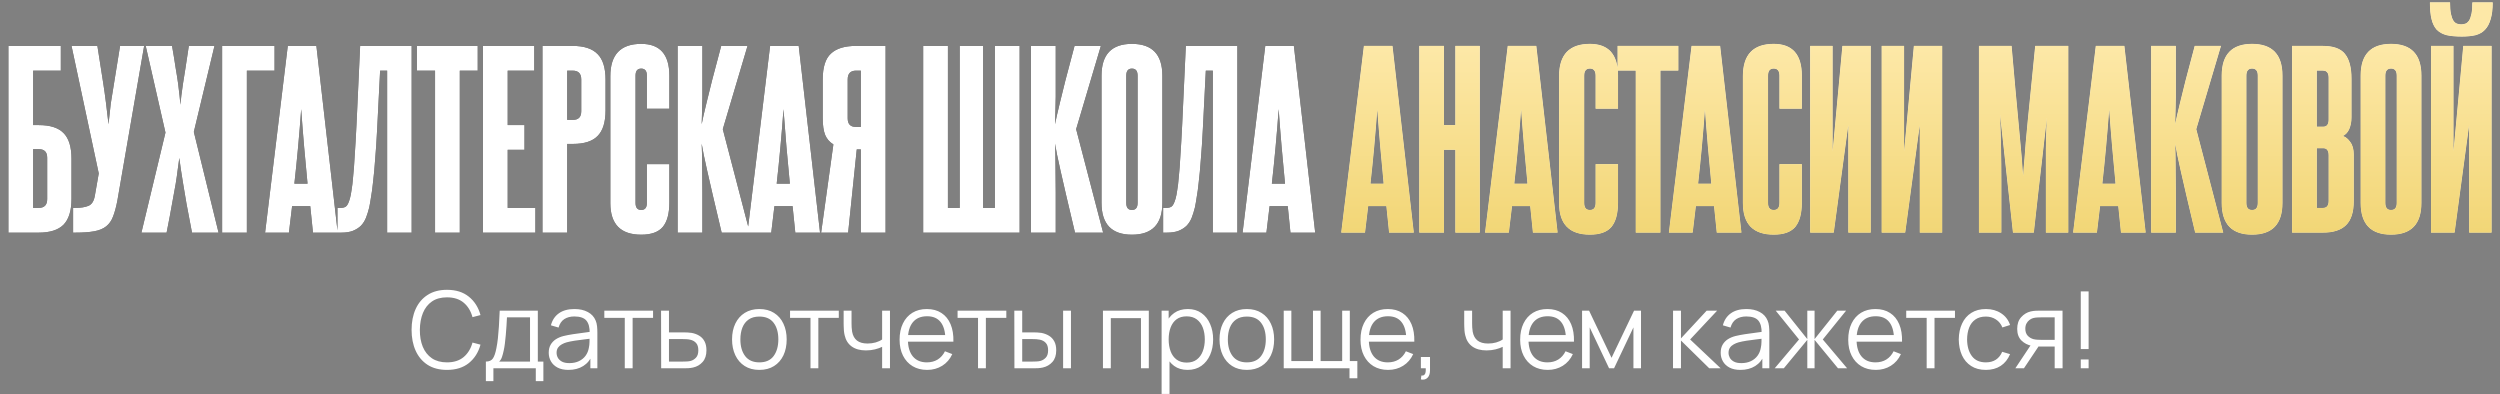 <?xml version="1.0" encoding="UTF-8"?> <svg xmlns="http://www.w3.org/2000/svg" width="634" height="100" viewBox="0 0 634 100" fill="none"><rect x="0" y="0" width="634" height="100" fill="#808080" stroke="none"/><path d="M113.352 93.806C111.412 93.806 109.773 93.377 108.437 92.52C107.102 91.653 106.091 90.457 105.405 88.932C104.719 87.406 104.376 85.646 104.376 83.651C104.376 81.657 104.719 79.897 105.405 78.371C106.091 76.846 107.102 75.654 108.437 74.797C109.773 73.93 111.412 73.497 113.352 73.497C115.618 73.497 117.468 74.079 118.904 75.243C120.339 76.399 121.323 77.951 121.855 79.901L119.824 80.429C119.409 78.886 118.664 77.662 117.59 76.76C116.516 75.857 115.103 75.406 113.352 75.406C111.827 75.406 110.559 75.753 109.548 76.448C108.537 77.144 107.774 78.114 107.26 79.359C106.754 80.596 106.492 82.027 106.474 83.651C106.465 85.276 106.713 86.707 107.219 87.944C107.733 89.18 108.501 90.15 109.521 90.855C110.55 91.55 111.827 91.897 113.352 91.897C115.103 91.897 116.516 91.446 117.59 90.543C118.664 89.632 119.409 88.408 119.824 86.874L121.855 87.402C121.323 89.352 120.339 90.909 118.904 92.073C117.468 93.228 115.618 93.806 113.352 93.806ZM123.218 96.65V91.694C124.048 91.694 124.644 91.428 125.005 90.895C125.366 90.354 125.66 89.492 125.885 88.309C126.039 87.542 126.165 86.716 126.264 85.831C126.364 84.947 126.449 83.936 126.522 82.799C126.594 81.652 126.661 80.312 126.725 78.777H136.392V91.694H137.8V96.65H135.877V93.4H125.127V96.65H123.218ZM126.589 91.694H134.415V80.483H128.566C128.539 81.169 128.498 81.896 128.444 82.663C128.399 83.43 128.34 84.198 128.268 84.965C128.205 85.732 128.128 86.454 128.038 87.131C127.957 87.799 127.857 88.386 127.74 88.891C127.605 89.541 127.456 90.096 127.293 90.557C127.14 91.017 126.905 91.396 126.589 91.694ZM144.154 93.806C143.052 93.806 142.127 93.608 141.378 93.21C140.638 92.813 140.083 92.285 139.713 91.626C139.343 90.967 139.158 90.25 139.158 89.474C139.158 88.679 139.316 88.002 139.631 87.443C139.956 86.874 140.394 86.409 140.945 86.048C141.504 85.687 142.15 85.412 142.881 85.222C143.621 85.042 144.438 84.884 145.332 84.748C146.234 84.604 147.114 84.482 147.972 84.383C148.838 84.274 149.597 84.171 150.247 84.071L149.542 84.504C149.57 83.06 149.29 81.991 148.703 81.296C148.116 80.601 147.096 80.253 145.643 80.253C144.641 80.253 143.793 80.479 143.098 80.93C142.412 81.381 141.929 82.094 141.649 83.069L139.713 82.501C140.047 81.192 140.719 80.176 141.73 79.454C142.741 78.732 144.054 78.371 145.67 78.371C147.006 78.371 148.139 78.624 149.069 79.129C150.007 79.626 150.671 80.348 151.059 81.296C151.239 81.72 151.357 82.194 151.411 82.717C151.465 83.241 151.492 83.773 151.492 84.315V93.4H149.718V89.731L150.233 89.947C149.737 91.202 148.965 92.159 147.918 92.818C146.871 93.477 145.616 93.806 144.154 93.806ZM144.384 92.087C145.314 92.087 146.126 91.92 146.821 91.586C147.516 91.252 148.076 90.796 148.5 90.218C148.924 89.632 149.199 88.973 149.326 88.241C149.434 87.772 149.493 87.258 149.502 86.698C149.511 86.129 149.515 85.705 149.515 85.425L150.274 85.818C149.597 85.908 148.861 85.998 148.067 86.089C147.281 86.179 146.505 86.283 145.738 86.4C144.98 86.517 144.294 86.657 143.68 86.82C143.265 86.937 142.863 87.104 142.475 87.321C142.087 87.528 141.766 87.808 141.513 88.16C141.27 88.512 141.148 88.95 141.148 89.474C141.148 89.898 141.252 90.308 141.459 90.706C141.676 91.103 142.019 91.432 142.488 91.694C142.967 91.956 143.599 92.087 144.384 92.087ZM158.442 93.4V80.619H153.257V78.777H165.618V80.619H160.433V93.4H158.442ZM167.672 93.4L167.645 78.777H169.649V84.288H173.074C173.499 84.288 173.914 84.297 174.32 84.315C174.735 84.333 175.101 84.369 175.417 84.423C176.139 84.559 176.78 84.798 177.339 85.141C177.908 85.484 178.35 85.958 178.666 86.562C178.991 87.167 179.154 87.925 179.154 88.837C179.154 90.092 178.829 91.08 178.179 91.802C177.538 92.525 176.726 92.994 175.742 93.21C175.372 93.292 174.97 93.346 174.537 93.373C174.103 93.391 173.675 93.4 173.25 93.4H167.672ZM169.649 91.694H173.169C173.476 91.694 173.819 91.685 174.198 91.667C174.577 91.649 174.911 91.599 175.2 91.518C175.678 91.383 176.112 91.112 176.5 90.706C176.897 90.29 177.096 89.668 177.096 88.837C177.096 88.016 176.906 87.397 176.527 86.982C176.148 86.558 175.642 86.278 175.01 86.143C174.731 86.08 174.428 86.039 174.103 86.021C173.778 86.003 173.467 85.994 173.169 85.994H169.649V91.694ZM192.568 93.806C191.115 93.806 189.874 93.477 188.845 92.818C187.816 92.159 187.026 91.247 186.475 90.083C185.925 88.918 185.649 87.582 185.649 86.075C185.649 84.541 185.929 83.196 186.489 82.04C187.048 80.885 187.843 79.987 188.872 79.346C189.91 78.696 191.142 78.371 192.568 78.371C194.03 78.371 195.276 78.701 196.305 79.359C197.343 80.009 198.133 80.916 198.674 82.081C199.225 83.236 199.5 84.568 199.5 86.075C199.5 87.61 199.225 88.959 198.674 90.123C198.124 91.279 197.329 92.181 196.291 92.831C195.253 93.481 194.012 93.806 192.568 93.806ZM192.568 91.897C194.193 91.897 195.402 91.36 196.197 90.286C196.991 89.203 197.388 87.799 197.388 86.075C197.388 84.306 196.986 82.898 196.183 81.851C195.389 80.804 194.184 80.28 192.568 80.28C191.476 80.28 190.573 80.528 189.86 81.025C189.156 81.512 188.628 82.194 188.276 83.069C187.933 83.936 187.761 84.938 187.761 86.075C187.761 87.835 188.168 89.248 188.98 90.313C189.792 91.369 190.988 91.897 192.568 91.897ZM205.542 93.4V80.619H200.357V78.777H212.718V80.619H207.533V93.4H205.542ZM223.708 93.4V87.957C223.221 88.201 222.62 88.413 221.907 88.594C221.194 88.774 220.427 88.864 219.606 88.864C218.125 88.864 216.925 88.535 216.004 87.876C215.083 87.217 214.483 86.265 214.203 85.019C214.113 84.649 214.05 84.256 214.014 83.841C213.987 83.426 213.969 83.051 213.96 82.717C213.951 82.383 213.946 82.144 213.946 82V78.777H215.95V82C215.95 82.297 215.959 82.636 215.977 83.015C215.995 83.394 216.036 83.764 216.099 84.125C216.279 85.109 216.686 85.854 217.317 86.359C217.958 86.865 218.856 87.118 220.012 87.118C220.734 87.118 221.415 87.027 222.056 86.847C222.706 86.657 223.257 86.405 223.708 86.089V78.777H225.698V93.4H223.708ZM235.134 93.806C233.708 93.806 232.471 93.49 231.424 92.858C230.386 92.227 229.578 91.338 229.001 90.191C228.423 89.045 228.134 87.7 228.134 86.156C228.134 84.559 228.418 83.178 228.987 82.013C229.556 80.849 230.355 79.951 231.384 79.319C232.422 78.687 233.645 78.371 235.053 78.371C236.497 78.371 237.729 78.705 238.749 79.373C239.769 80.032 240.541 80.98 241.064 82.216C241.588 83.453 241.827 84.929 241.782 86.644H239.751V85.94C239.715 84.044 239.304 82.614 238.519 81.648C237.743 80.682 236.605 80.199 235.107 80.199C233.536 80.199 232.331 80.709 231.492 81.729C230.661 82.749 230.246 84.202 230.246 86.089C230.246 87.93 230.661 89.361 231.492 90.381C232.331 91.392 233.518 91.897 235.053 91.897C236.1 91.897 237.012 91.658 237.788 91.18C238.573 90.692 239.191 89.993 239.643 89.081L241.498 89.799C240.92 91.071 240.067 92.06 238.939 92.764C237.819 93.459 236.551 93.806 235.134 93.806ZM229.542 86.644V84.978H240.712V86.644H229.542ZM248.027 93.4V80.619H242.841V78.777H255.203V80.619H250.017V93.4H248.027ZM257.257 93.4L257.23 78.777H259.233V84.288H261.779C262.203 84.288 262.618 84.297 263.025 84.315C263.431 84.333 263.796 84.369 264.121 84.423C264.843 84.568 265.484 84.811 266.044 85.154C266.604 85.497 267.046 85.971 267.371 86.576C267.696 87.172 267.858 87.925 267.858 88.837C267.858 90.092 267.533 91.08 266.883 91.802C266.233 92.525 265.417 92.994 264.433 93.21C264.063 93.292 263.661 93.346 263.228 93.373C262.794 93.391 262.37 93.4 261.955 93.4H257.257ZM259.233 91.694H261.874C262.172 91.694 262.51 91.685 262.889 91.667C263.268 91.649 263.602 91.599 263.891 91.518C264.379 91.383 264.816 91.112 265.204 90.706C265.602 90.29 265.8 89.668 265.8 88.837C265.8 88.016 265.611 87.397 265.232 86.982C264.852 86.558 264.347 86.278 263.715 86.143C263.426 86.08 263.119 86.039 262.794 86.021C262.478 86.003 262.172 85.994 261.874 85.994H259.233V91.694ZM269.605 93.4V78.777H271.595V93.4H269.605ZM279.709 93.4V78.777H291.339V93.4H289.349V80.686H281.699V93.4H279.709ZM301.164 93.806C299.819 93.806 298.682 93.468 297.752 92.791C296.823 92.105 296.119 91.18 295.64 90.015C295.162 88.842 294.923 87.528 294.923 86.075C294.923 84.595 295.162 83.277 295.64 82.121C296.128 80.957 296.841 80.041 297.78 79.373C298.718 78.705 299.874 78.371 301.246 78.371C302.582 78.371 303.728 78.71 304.685 79.386C305.642 80.064 306.373 80.984 306.878 82.149C307.393 83.313 307.65 84.622 307.65 86.075C307.65 87.537 307.393 88.851 306.878 90.015C306.364 91.18 305.623 92.105 304.658 92.791C303.692 93.468 302.527 93.806 301.164 93.806ZM294.584 99.899V78.777H296.371V89.785H296.588V99.899H294.584ZM300.961 91.951C301.981 91.951 302.83 91.694 303.507 91.18C304.184 90.665 304.689 89.966 305.023 89.081C305.366 88.187 305.538 87.185 305.538 86.075C305.538 84.974 305.371 83.981 305.037 83.096C304.703 82.212 304.193 81.512 303.507 80.998C302.83 80.483 301.968 80.226 300.921 80.226C299.901 80.226 299.052 80.474 298.375 80.971C297.707 81.467 297.206 82.158 296.872 83.042C296.538 83.918 296.371 84.929 296.371 86.075C296.371 87.203 296.538 88.214 296.872 89.108C297.206 89.993 297.712 90.688 298.389 91.193C299.066 91.698 299.923 91.951 300.961 91.951ZM316.188 93.806C314.735 93.806 313.494 93.477 312.464 92.818C311.435 92.159 310.646 91.247 310.095 90.083C309.544 88.918 309.269 87.582 309.269 86.075C309.269 84.541 309.549 83.196 310.109 82.04C310.668 80.885 311.463 79.987 312.492 79.346C313.53 78.696 314.762 78.371 316.188 78.371C317.65 78.371 318.896 78.701 319.925 79.359C320.963 80.009 321.753 80.916 322.294 82.081C322.845 83.236 323.12 84.568 323.12 86.075C323.12 87.61 322.845 88.959 322.294 90.123C321.744 91.279 320.949 92.181 319.911 92.831C318.873 93.481 317.632 93.806 316.188 93.806ZM316.188 91.897C317.813 91.897 319.022 91.36 319.817 90.286C320.611 89.203 321.008 87.799 321.008 86.075C321.008 84.306 320.606 82.898 319.803 81.851C319.009 80.804 317.804 80.28 316.188 80.28C315.096 80.28 314.193 80.528 313.48 81.025C312.776 81.512 312.248 82.194 311.896 83.069C311.553 83.936 311.381 84.938 311.381 86.075C311.381 87.835 311.788 89.248 312.6 90.313C313.412 91.369 314.608 91.897 316.188 91.897ZM342.233 95.932V93.4H325.552V78.777H327.488V91.559H332.972V78.777H334.908V91.559H340.378V78.777H342.314V91.559H344.223V95.932H342.233ZM352.023 93.806C350.597 93.806 349.36 93.49 348.313 92.858C347.275 92.227 346.467 91.338 345.89 90.191C345.312 89.045 345.023 87.7 345.023 86.156C345.023 84.559 345.308 83.178 345.876 82.013C346.445 80.849 347.244 79.951 348.273 79.319C349.311 78.687 350.534 78.371 351.942 78.371C353.386 78.371 354.618 78.705 355.638 79.373C356.658 80.032 357.43 80.98 357.954 82.216C358.477 83.453 358.716 84.929 358.671 86.644H356.64V85.94C356.604 84.044 356.193 82.614 355.408 81.648C354.632 80.682 353.495 80.199 351.996 80.199C350.426 80.199 349.221 80.709 348.381 81.729C347.551 82.749 347.135 84.202 347.135 86.089C347.135 87.93 347.551 89.361 348.381 90.381C349.221 91.392 350.408 91.897 351.942 91.897C352.989 91.897 353.901 91.658 354.677 91.18C355.462 90.692 356.081 89.993 356.532 89.081L358.387 89.799C357.809 91.071 356.956 92.06 355.828 92.764C354.709 93.459 353.44 93.806 352.023 93.806ZM346.431 86.644V84.978H357.602V86.644H346.431ZM360.335 96.23L360.457 95.241C360.818 95.269 361.079 95.196 361.242 95.025C361.404 94.853 361.504 94.623 361.54 94.334C361.576 94.045 361.585 93.734 361.567 93.4H360.335V90.543H362.65V93.942C362.65 94.772 362.438 95.395 362.014 95.81C361.598 96.225 361.039 96.365 360.335 96.23ZM381.086 93.4V87.957C380.599 88.201 379.998 88.413 379.285 88.594C378.572 88.774 377.805 88.864 376.984 88.864C375.503 88.864 374.303 88.535 373.382 87.876C372.461 87.217 371.861 86.265 371.581 85.019C371.491 84.649 371.428 84.256 371.392 83.841C371.365 83.426 371.347 83.051 371.337 82.717C371.328 82.383 371.324 82.144 371.324 82V78.777H373.328V82C373.328 82.297 373.337 82.636 373.355 83.015C373.373 83.394 373.414 83.764 373.477 84.125C373.657 85.109 374.063 85.854 374.695 86.359C375.336 86.865 376.234 87.118 377.39 87.118C378.112 87.118 378.793 87.027 379.434 86.847C380.084 86.657 380.635 86.405 381.086 86.089V78.777H383.076V93.4H381.086ZM392.512 93.806C391.086 93.806 389.849 93.49 388.802 92.858C387.764 92.227 386.956 91.338 386.379 90.191C385.801 89.045 385.512 87.7 385.512 86.156C385.512 84.559 385.796 83.178 386.365 82.013C386.934 80.849 387.733 79.951 388.762 79.319C389.8 78.687 391.023 78.371 392.431 78.371C393.875 78.371 395.107 78.705 396.127 79.373C397.147 80.032 397.919 80.98 398.442 82.216C398.966 83.453 399.205 84.929 399.16 86.644H397.129V85.94C397.093 84.044 396.682 82.614 395.897 81.648C395.121 80.682 393.983 80.199 392.485 80.199C390.914 80.199 389.709 80.709 388.87 81.729C388.039 82.749 387.624 84.202 387.624 86.089C387.624 87.93 388.039 89.361 388.87 90.381C389.709 91.392 390.896 91.897 392.431 91.897C393.478 91.897 394.389 91.658 395.166 91.18C395.951 90.692 396.569 89.993 397.021 89.081L398.876 89.799C398.298 91.071 397.445 92.06 396.317 92.764C395.197 93.459 393.929 93.806 392.512 93.806ZM386.92 86.644V84.978H398.09V86.644H386.92ZM401.213 93.4V78.777H402.987L408.687 90.746L414.4 78.777H416.161V93.4H414.238V83.029L409.323 93.4H408.064L403.149 83.029V93.4H401.213ZM424.274 93.4L424.287 78.777H426.291V85.818L432.817 78.777H435.471L428.62 86.089L436.364 93.4H433.467L426.291 86.359V93.4H424.274ZM441.363 93.806C440.262 93.806 439.337 93.608 438.588 93.21C437.847 92.813 437.292 92.285 436.922 91.626C436.552 90.967 436.367 90.25 436.367 89.474C436.367 88.679 436.525 88.002 436.841 87.443C437.166 86.874 437.604 86.409 438.154 86.048C438.714 85.687 439.359 85.412 440.09 85.222C440.831 85.042 441.647 84.884 442.541 84.748C443.444 84.604 444.324 84.482 445.181 84.383C446.048 84.274 446.806 84.171 447.456 84.071L446.752 84.504C446.779 83.06 446.499 81.991 445.912 81.296C445.326 80.601 444.306 80.253 442.852 80.253C441.851 80.253 441.002 80.479 440.307 80.93C439.621 81.381 439.138 82.094 438.858 83.069L436.922 82.501C437.256 81.192 437.929 80.176 438.94 79.454C439.95 78.732 441.264 78.371 442.88 78.371C444.215 78.371 445.348 78.624 446.278 79.129C447.217 79.626 447.88 80.348 448.268 81.296C448.449 81.72 448.566 82.194 448.62 82.717C448.675 83.241 448.702 83.773 448.702 84.315V93.4H446.928V89.731L447.442 89.947C446.946 91.202 446.174 92.159 445.127 92.818C444.08 93.477 442.825 93.806 441.363 93.806ZM441.593 92.087C442.523 92.087 443.335 91.92 444.03 91.586C444.725 91.252 445.285 90.796 445.709 90.218C446.134 89.632 446.409 88.973 446.535 88.241C446.644 87.772 446.702 87.258 446.711 86.698C446.72 86.129 446.725 85.705 446.725 85.425L447.483 85.818C446.806 85.908 446.07 85.998 445.276 86.089C444.491 86.179 443.715 86.283 442.947 86.4C442.189 86.517 441.503 86.657 440.889 86.82C440.474 86.937 440.072 87.104 439.684 87.321C439.296 87.528 438.976 87.808 438.723 88.16C438.479 88.512 438.357 88.95 438.357 89.474C438.357 89.898 438.461 90.308 438.669 90.706C438.885 91.103 439.228 91.432 439.698 91.694C440.176 91.956 440.808 92.087 441.593 92.087ZM450.06 93.4L456.234 86.089L450.317 78.777H452.565L458.333 85.994V78.777H460.174V85.994L465.942 78.777H468.176L462.259 86.089L468.433 93.4H466.118L460.174 86.183V93.4H458.333V86.183L452.375 93.4H450.06ZM475.71 93.806C474.284 93.806 473.047 93.49 472 92.858C470.962 92.227 470.154 91.338 469.576 90.191C468.999 89.045 468.71 87.7 468.71 86.156C468.71 84.559 468.994 83.178 469.563 82.013C470.131 80.849 470.93 79.951 471.959 79.319C472.997 78.687 474.22 78.371 475.629 78.371C477.073 78.371 478.305 78.705 479.325 79.373C480.345 80.032 481.117 80.98 481.64 82.216C482.164 83.453 482.403 84.929 482.358 86.644H480.327V85.94C480.291 84.044 479.88 82.614 479.095 81.648C478.318 80.682 477.181 80.199 475.683 80.199C474.112 80.199 472.907 80.709 472.068 81.729C471.237 82.749 470.822 84.202 470.822 86.089C470.822 87.93 471.237 89.361 472.068 90.381C472.907 91.392 474.094 91.897 475.629 91.897C476.676 91.897 477.587 91.658 478.364 91.18C479.149 90.692 479.767 89.993 480.218 89.081L482.073 89.799C481.496 91.071 480.643 92.06 479.514 92.764C478.395 93.459 477.127 93.806 475.71 93.806ZM470.118 86.644V84.978H481.288V86.644H470.118ZM488.603 93.4V80.619H483.417V78.777H495.779V80.619H490.593V93.4H488.603ZM503.62 93.806C502.149 93.806 500.903 93.477 499.883 92.818C498.863 92.159 498.087 91.252 497.554 90.096C497.031 88.932 496.76 87.596 496.742 86.089C496.76 84.554 497.04 83.209 497.582 82.054C498.123 80.889 498.904 79.987 499.924 79.346C500.944 78.696 502.18 78.371 503.634 78.371C505.114 78.371 506.4 78.732 507.493 79.454C508.594 80.176 509.347 81.165 509.754 82.419L507.804 83.042C507.461 82.167 506.915 81.49 506.166 81.011C505.425 80.524 504.577 80.28 503.62 80.28C502.546 80.28 501.657 80.528 500.953 81.025C500.249 81.512 499.725 82.194 499.382 83.069C499.039 83.945 498.863 84.951 498.854 86.089C498.872 87.84 499.278 89.248 500.073 90.313C500.867 91.369 502.05 91.897 503.62 91.897C504.613 91.897 505.457 91.671 506.152 91.22C506.856 90.76 507.389 90.092 507.75 89.216L509.754 89.812C509.212 91.112 508.418 92.105 507.371 92.791C506.324 93.468 505.073 93.806 503.62 93.806ZM521.067 93.4V87.889H517.655C517.258 87.889 516.848 87.876 516.423 87.849C516.008 87.813 515.62 87.763 515.259 87.7C514.23 87.501 513.354 87.05 512.632 86.346C511.919 85.633 511.563 84.649 511.563 83.394C511.563 82.167 511.897 81.183 512.565 80.443C513.233 79.693 514.04 79.206 514.988 78.98C515.421 78.881 515.859 78.822 516.302 78.804C516.753 78.786 517.141 78.777 517.466 78.777H523.058L523.071 93.4H521.067ZM511.089 93.4L515.164 87.267H517.371L513.269 93.4H511.089ZM517.547 86.183H521.067V80.483H517.547C517.331 80.483 517.028 80.492 516.64 80.51C516.252 80.528 515.886 80.587 515.543 80.686C515.245 80.777 514.948 80.934 514.65 81.16C514.361 81.377 514.117 81.67 513.919 82.04C513.72 82.401 513.621 82.844 513.621 83.367C513.621 84.098 513.819 84.685 514.216 85.127C514.623 85.561 515.128 85.859 515.733 86.021C516.058 86.093 516.383 86.138 516.708 86.156C517.033 86.174 517.312 86.183 517.547 86.183ZM527.681 93.4V91.166H529.672V93.4H527.681ZM527.681 88.526V73.903H529.672V88.526H527.681Z" fill="white"></path><path d="M15.422 11.642V17.914H8.402V31.724H9.841C12.718 31.724 14.809 32.396 16.113 33.739C17.456 35.081 18.127 37.249 18.127 40.241V50.426C18.127 53.418 17.456 55.605 16.113 56.986C14.77 58.329 12.66 59 9.783 59H2.13V11.642H15.422ZM11.97 40.011C11.97 38.553 11.26 37.824 9.841 37.824H8.402V52.728H9.783C11.241 52.728 11.97 51.98 11.97 50.484V40.011ZM29.762 50.886C29.455 52.498 29.09 53.84 28.669 54.914C28.285 55.95 27.709 56.775 26.942 57.389C26.175 58.003 25.158 58.425 23.892 58.655C22.627 58.885 21.015 59 19.059 59H18.541V52.728H19.059C20.44 52.728 21.552 52.555 22.396 52.21C23.279 51.865 23.835 50.982 24.065 49.563L25.043 43.981L18.138 11.642H24.698L26.194 21.194C26.424 22.652 26.654 24.301 26.885 26.143C27.115 27.984 27.326 29.768 27.518 31.494C27.709 29.538 27.901 27.792 28.093 26.258C28.323 24.685 28.592 23.016 28.899 21.252L30.452 11.642H36.552L29.762 50.886ZM48.694 59C48.157 56.123 47.697 53.706 47.313 51.749C46.968 49.755 46.68 48.048 46.45 46.628C46.22 45.209 46.028 44 45.874 43.003C45.721 41.967 45.587 40.989 45.472 40.068C45.356 40.989 45.222 41.967 45.069 43.003C44.954 44 44.781 45.209 44.551 46.628C44.321 48.009 44.014 49.697 43.63 51.692C43.285 53.687 42.825 56.123 42.249 59H35.862L41.962 33.623L36.955 11.642H43.63C44.014 13.828 44.321 15.708 44.551 17.281C44.819 18.816 45.031 20.158 45.184 21.309C45.337 22.422 45.453 23.4 45.529 24.244C45.606 25.049 45.683 25.817 45.759 26.546C45.836 25.817 45.913 25.049 45.989 24.244C46.105 23.4 46.239 22.422 46.392 21.309C46.584 20.197 46.795 18.873 47.025 17.339C47.255 15.766 47.543 13.867 47.889 11.642H54.391L49.154 33.451L55.427 59H48.694ZM69.626 11.642V17.914H62.605V59H56.333V11.642H69.626ZM79.372 59L78.681 52.267H74.078L73.272 59H67.23L72.985 11.642H80.235L85.644 59H79.372ZM77.991 46.571C77.684 43.463 77.396 40.356 77.128 37.249C76.859 34.141 76.61 30.957 76.38 27.696C75.919 34.141 75.344 40.433 74.653 46.571H77.991ZM85.579 59V52.728H86.327C86.902 52.728 87.363 52.613 87.708 52.383C88.092 52.114 88.437 51.423 88.744 50.311C88.897 49.774 89.031 49.083 89.147 48.239C89.3 47.395 89.434 46.264 89.549 44.844C89.703 43.425 89.837 41.641 89.952 39.493C90.106 37.344 90.259 34.678 90.413 31.494L91.333 11.642H104.396V59H98.181V17.914H96.397L95.649 32.703C95.496 35.733 95.323 38.342 95.131 40.529C94.978 42.677 94.805 44.537 94.613 46.11C94.46 47.645 94.287 48.93 94.095 49.966C93.942 51.002 93.788 51.884 93.635 52.613C93.405 53.533 93.136 54.397 92.829 55.202C92.522 55.969 92.1 56.641 91.563 57.216C91.026 57.753 90.336 58.194 89.492 58.54C88.686 58.847 87.689 59 86.5 59H85.579ZM110.329 59V17.914H105.726V11.642H121.147V17.914H116.602V59H110.329ZM122.479 59V11.642H135.483V17.914H128.751V31.724H133.009V37.997H128.751V52.728H135.771V59H122.479ZM147.408 20.158C147.408 18.662 146.679 17.914 145.221 17.914H143.84V30.401H145.279C146.698 30.401 147.408 29.672 147.408 28.214V20.158ZM137.568 59V11.642H145.221C148.098 11.642 150.208 12.332 151.551 13.713C152.894 15.056 153.565 17.224 153.565 20.216V27.984C153.565 30.976 152.894 33.144 151.551 34.486C150.247 35.829 148.156 36.501 145.279 36.501H143.84V59H137.568ZM164.049 41.622H169.746V51.404C169.746 54.166 169.19 56.219 168.077 57.561C166.965 58.866 165.143 59.518 162.611 59.518C157.393 59.518 154.785 56.852 154.785 51.519V19.295C154.785 13.848 157.393 11.124 162.611 11.124C167.368 11.124 169.746 13.809 169.746 19.18V27.581H164.049V19.18C164.049 17.991 163.57 17.396 162.611 17.396C161.652 17.396 161.172 17.991 161.172 19.18V51.462C161.172 52.651 161.652 53.246 162.611 53.246C163.57 53.246 164.049 52.651 164.049 51.462V41.622ZM183.012 59C182.092 55.164 181.344 51.999 180.768 49.505C180.193 46.973 179.713 44.883 179.33 43.233C178.984 41.584 178.697 40.26 178.467 39.263C178.275 38.227 178.102 37.287 177.949 36.443C178.025 38.169 178.064 39.992 178.064 41.91C178.102 43.828 178.121 46.11 178.121 48.757V59H171.849V11.642H178.121V21.079C178.121 22.383 178.121 23.534 178.121 24.532C178.121 25.529 178.102 26.43 178.064 27.236C178.064 28.042 178.045 28.79 178.006 29.48C178.006 30.171 177.987 30.842 177.949 31.494C178.064 30.842 178.217 30.113 178.409 29.308C178.601 28.464 178.869 27.332 179.215 25.913C179.56 24.455 180.02 22.594 180.596 20.331C181.209 18.067 181.977 15.171 182.897 11.642H189.572L183.3 32.76L190.148 59H183.012ZM201.688 59L200.997 52.267H196.394L195.588 59H189.546L195.3 11.642H202.551L207.96 59H201.688ZM200.306 46.571C200 43.463 199.712 40.356 199.443 37.249C199.175 34.141 198.925 30.957 198.695 27.696C198.235 34.141 197.659 40.433 196.969 46.571H200.306ZM208.24 59L211.347 36.616C210.388 36.04 209.698 35.254 209.276 34.256C208.854 33.221 208.643 31.782 208.643 29.941V20.158C208.643 17.051 209.333 14.864 210.714 13.598C212.095 12.294 214.224 11.642 217.101 11.642H224.582V59H218.31V37.882H217.274L215.087 59H208.24ZM214.972 29.998C214.972 31.456 215.663 32.185 217.044 32.185H218.31V17.914H217.101C215.682 17.914 214.972 18.662 214.972 20.158V29.998ZM234.12 59V11.642H240.392V52.728H243.384V11.642H249.311V52.728H252.304V11.642H258.576V59H234.12ZM272.621 59C271.7 55.164 270.952 51.999 270.376 49.505C269.801 46.973 269.321 44.883 268.938 43.233C268.592 41.584 268.305 40.26 268.075 39.263C267.883 38.227 267.71 37.287 267.557 36.443C267.633 38.169 267.672 39.992 267.672 41.91C267.71 43.828 267.729 46.11 267.729 48.757V59H261.457V11.642H267.729V21.079C267.729 22.383 267.729 23.534 267.729 24.532C267.729 25.529 267.71 26.43 267.672 27.236C267.672 28.042 267.653 28.79 267.614 29.48C267.614 30.171 267.595 30.842 267.557 31.494C267.672 30.842 267.825 30.113 268.017 29.308C268.209 28.464 268.477 27.332 268.823 25.913C269.168 24.455 269.628 22.594 270.204 20.331C270.818 18.067 271.585 15.171 272.505 11.642H279.18L272.908 32.76L279.756 59H272.621ZM279.348 19.18C279.348 13.809 281.918 11.124 287.059 11.124C292.2 11.124 294.77 13.809 294.77 19.18V51.462C294.77 56.833 292.2 59.518 287.059 59.518C281.918 59.518 279.348 56.833 279.348 51.462V19.18ZM288.498 19.18C288.498 17.991 288.018 17.396 287.059 17.396C286.1 17.396 285.62 17.991 285.62 19.18V51.462C285.62 52.651 286.1 53.246 287.059 53.246C288.018 53.246 288.498 52.651 288.498 51.462V19.18ZM294.974 59V52.728H295.722C296.297 52.728 296.758 52.613 297.103 52.383C297.487 52.114 297.832 51.423 298.139 50.311C298.292 49.774 298.426 49.083 298.542 48.239C298.695 47.395 298.829 46.264 298.944 44.844C299.098 43.425 299.232 41.641 299.347 39.493C299.501 37.344 299.654 34.678 299.808 31.494L300.728 11.642H313.791V59H307.576V17.914H305.792L305.044 32.703C304.891 35.733 304.718 38.342 304.526 40.529C304.373 42.677 304.2 44.537 304.008 46.11C303.855 47.645 303.682 48.93 303.49 49.966C303.337 51.002 303.183 51.884 303.03 52.613C302.8 53.533 302.531 54.397 302.224 55.202C301.917 55.969 301.495 56.641 300.958 57.216C300.421 57.753 299.731 58.194 298.887 58.54C298.081 58.847 297.084 59 295.895 59H294.974ZM327.262 59L326.572 52.267H321.968L321.163 59H315.121L320.875 11.642H328.126L333.535 59H327.262ZM325.881 46.571C325.575 43.463 325.287 40.356 325.018 37.249C324.75 34.141 324.5 30.957 324.27 27.696C323.81 34.141 323.234 40.433 322.544 46.571H325.881Z" fill="black"></path><path d="M15.422 11.642V17.914H8.402V31.724H9.841C12.718 31.724 14.809 32.396 16.113 33.739C17.456 35.081 18.127 37.249 18.127 40.241V50.426C18.127 53.418 17.456 55.605 16.113 56.986C14.77 58.329 12.66 59 9.783 59H2.13V11.642H15.422ZM11.97 40.011C11.97 38.553 11.26 37.824 9.841 37.824H8.402V52.728H9.783C11.241 52.728 11.97 51.98 11.97 50.484V40.011ZM29.762 50.886C29.455 52.498 29.09 53.84 28.669 54.914C28.285 55.95 27.709 56.775 26.942 57.389C26.175 58.003 25.158 58.425 23.892 58.655C22.627 58.885 21.015 59 19.059 59H18.541V52.728H19.059C20.44 52.728 21.552 52.555 22.396 52.21C23.279 51.865 23.835 50.982 24.065 49.563L25.043 43.981L18.138 11.642H24.698L26.194 21.194C26.424 22.652 26.654 24.301 26.885 26.143C27.115 27.984 27.326 29.768 27.518 31.494C27.709 29.538 27.901 27.792 28.093 26.258C28.323 24.685 28.592 23.016 28.899 21.252L30.452 11.642H36.552L29.762 50.886ZM48.694 59C48.157 56.123 47.697 53.706 47.313 51.749C46.968 49.755 46.68 48.048 46.45 46.628C46.22 45.209 46.028 44 45.874 43.003C45.721 41.967 45.587 40.989 45.472 40.068C45.356 40.989 45.222 41.967 45.069 43.003C44.954 44 44.781 45.209 44.551 46.628C44.321 48.009 44.014 49.697 43.63 51.692C43.285 53.687 42.825 56.123 42.249 59H35.862L41.962 33.623L36.955 11.642H43.63C44.014 13.828 44.321 15.708 44.551 17.281C44.819 18.816 45.031 20.158 45.184 21.309C45.337 22.422 45.453 23.4 45.529 24.244C45.606 25.049 45.683 25.817 45.759 26.546C45.836 25.817 45.913 25.049 45.989 24.244C46.105 23.4 46.239 22.422 46.392 21.309C46.584 20.197 46.795 18.873 47.025 17.339C47.255 15.766 47.543 13.867 47.889 11.642H54.391L49.154 33.451L55.427 59H48.694ZM69.626 11.642V17.914H62.605V59H56.333V11.642H69.626ZM79.372 59L78.681 52.267H74.078L73.272 59H67.23L72.985 11.642H80.235L85.644 59H79.372ZM77.991 46.571C77.684 43.463 77.396 40.356 77.128 37.249C76.859 34.141 76.61 30.957 76.38 27.696C75.919 34.141 75.344 40.433 74.653 46.571H77.991ZM85.579 59V52.728H86.327C86.902 52.728 87.363 52.613 87.708 52.383C88.092 52.114 88.437 51.423 88.744 50.311C88.897 49.774 89.031 49.083 89.147 48.239C89.3 47.395 89.434 46.264 89.549 44.844C89.703 43.425 89.837 41.641 89.952 39.493C90.106 37.344 90.259 34.678 90.413 31.494L91.333 11.642H104.396V59H98.181V17.914H96.397L95.649 32.703C95.496 35.733 95.323 38.342 95.131 40.529C94.978 42.677 94.805 44.537 94.613 46.11C94.46 47.645 94.287 48.93 94.095 49.966C93.942 51.002 93.788 51.884 93.635 52.613C93.405 53.533 93.136 54.397 92.829 55.202C92.522 55.969 92.1 56.641 91.563 57.216C91.026 57.753 90.336 58.194 89.492 58.54C88.686 58.847 87.689 59 86.5 59H85.579ZM110.329 59V17.914H105.726V11.642H121.147V17.914H116.602V59H110.329ZM122.479 59V11.642H135.483V17.914H128.751V31.724H133.009V37.997H128.751V52.728H135.771V59H122.479ZM147.408 20.158C147.408 18.662 146.679 17.914 145.221 17.914H143.84V30.401H145.279C146.698 30.401 147.408 29.672 147.408 28.214V20.158ZM137.568 59V11.642H145.221C148.098 11.642 150.208 12.332 151.551 13.713C152.894 15.056 153.565 17.224 153.565 20.216V27.984C153.565 30.976 152.894 33.144 151.551 34.486C150.247 35.829 148.156 36.501 145.279 36.501H143.84V59H137.568ZM164.049 41.622H169.746V51.404C169.746 54.166 169.19 56.219 168.077 57.561C166.965 58.866 165.143 59.518 162.611 59.518C157.393 59.518 154.785 56.852 154.785 51.519V19.295C154.785 13.848 157.393 11.124 162.611 11.124C167.368 11.124 169.746 13.809 169.746 19.18V27.581H164.049V19.18C164.049 17.991 163.57 17.396 162.611 17.396C161.652 17.396 161.172 17.991 161.172 19.18V51.462C161.172 52.651 161.652 53.246 162.611 53.246C163.57 53.246 164.049 52.651 164.049 51.462V41.622ZM183.012 59C182.092 55.164 181.344 51.999 180.768 49.505C180.193 46.973 179.713 44.883 179.33 43.233C178.984 41.584 178.697 40.26 178.467 39.263C178.275 38.227 178.102 37.287 177.949 36.443C178.025 38.169 178.064 39.992 178.064 41.91C178.102 43.828 178.121 46.11 178.121 48.757V59H171.849V11.642H178.121V21.079C178.121 22.383 178.121 23.534 178.121 24.532C178.121 25.529 178.102 26.43 178.064 27.236C178.064 28.042 178.045 28.79 178.006 29.48C178.006 30.171 177.987 30.842 177.949 31.494C178.064 30.842 178.217 30.113 178.409 29.308C178.601 28.464 178.869 27.332 179.215 25.913C179.56 24.455 180.02 22.594 180.596 20.331C181.209 18.067 181.977 15.171 182.897 11.642H189.572L183.3 32.76L190.148 59H183.012ZM201.688 59L200.997 52.267H196.394L195.588 59H189.546L195.3 11.642H202.551L207.96 59H201.688ZM200.306 46.571C200 43.463 199.712 40.356 199.443 37.249C199.175 34.141 198.925 30.957 198.695 27.696C198.235 34.141 197.659 40.433 196.969 46.571H200.306ZM208.24 59L211.347 36.616C210.388 36.04 209.698 35.254 209.276 34.256C208.854 33.221 208.643 31.782 208.643 29.941V20.158C208.643 17.051 209.333 14.864 210.714 13.598C212.095 12.294 214.224 11.642 217.101 11.642H224.582V59H218.31V37.882H217.274L215.087 59H208.24ZM214.972 29.998C214.972 31.456 215.663 32.185 217.044 32.185H218.31V17.914H217.101C215.682 17.914 214.972 18.662 214.972 20.158V29.998ZM234.12 59V11.642H240.392V52.728H243.384V11.642H249.311V52.728H252.304V11.642H258.576V59H234.12ZM272.621 59C271.7 55.164 270.952 51.999 270.376 49.505C269.801 46.973 269.321 44.883 268.938 43.233C268.592 41.584 268.305 40.26 268.075 39.263C267.883 38.227 267.71 37.287 267.557 36.443C267.633 38.169 267.672 39.992 267.672 41.91C267.71 43.828 267.729 46.11 267.729 48.757V59H261.457V11.642H267.729V21.079C267.729 22.383 267.729 23.534 267.729 24.532C267.729 25.529 267.71 26.43 267.672 27.236C267.672 28.042 267.653 28.79 267.614 29.48C267.614 30.171 267.595 30.842 267.557 31.494C267.672 30.842 267.825 30.113 268.017 29.308C268.209 28.464 268.477 27.332 268.823 25.913C269.168 24.455 269.628 22.594 270.204 20.331C270.818 18.067 271.585 15.171 272.505 11.642H279.18L272.908 32.76L279.756 59H272.621ZM279.348 19.18C279.348 13.809 281.918 11.124 287.059 11.124C292.2 11.124 294.77 13.809 294.77 19.18V51.462C294.77 56.833 292.2 59.518 287.059 59.518C281.918 59.518 279.348 56.833 279.348 51.462V19.18ZM288.498 19.18C288.498 17.991 288.018 17.396 287.059 17.396C286.1 17.396 285.62 17.991 285.62 19.18V51.462C285.62 52.651 286.1 53.246 287.059 53.246C288.018 53.246 288.498 52.651 288.498 51.462V19.18ZM294.974 59V52.728H295.722C296.297 52.728 296.758 52.613 297.103 52.383C297.487 52.114 297.832 51.423 298.139 50.311C298.292 49.774 298.426 49.083 298.542 48.239C298.695 47.395 298.829 46.264 298.944 44.844C299.098 43.425 299.232 41.641 299.347 39.493C299.501 37.344 299.654 34.678 299.808 31.494L300.728 11.642H313.791V59H307.576V17.914H305.792L305.044 32.703C304.891 35.733 304.718 38.342 304.526 40.529C304.373 42.677 304.2 44.537 304.008 46.11C303.855 47.645 303.682 48.93 303.49 49.966C303.337 51.002 303.183 51.884 303.03 52.613C302.8 53.533 302.531 54.397 302.224 55.202C301.917 55.969 301.495 56.641 300.958 57.216C300.421 57.753 299.731 58.194 298.887 58.54C298.081 58.847 297.084 59 295.895 59H294.974ZM327.262 59L326.572 52.267H321.968L321.163 59H315.121L320.875 11.642H328.126L333.535 59H327.262ZM325.881 46.571C325.575 43.463 325.287 40.356 325.018 37.249C324.75 34.141 324.5 30.957 324.27 27.696C323.81 34.141 323.234 40.433 322.544 46.571H325.881Z" fill="white"></path><path d="M352.272 59L351.582 52.267H346.978L346.172 59H340.13L345.884 11.639H353.135L358.545 59H352.272ZM350.891 46.57C350.584 43.462 350.296 40.355 350.028 37.247C349.759 34.14 349.51 30.956 349.28 27.695C348.819 34.14 348.244 40.432 347.553 46.57H350.891ZM369.068 59V37.995H366.191V59H359.918V11.639H366.191V31.723H369.068V11.639H375.283V59H369.068ZM388.747 59L388.056 52.267H383.453L382.647 59H376.604L382.359 11.639H389.61L395.019 59H388.747ZM387.366 46.57C387.059 43.462 386.771 40.355 386.503 37.247C386.234 34.14 385.985 30.956 385.754 27.695C385.294 34.14 384.719 40.432 384.028 46.57H387.366ZM404.638 41.621H410.336V51.404C410.336 54.166 409.779 56.219 408.667 57.561C407.554 58.866 405.732 59.518 403.2 59.518C397.982 59.518 395.373 56.852 395.373 51.519V19.293C395.373 13.845 397.982 11.121 403.2 11.121C407.957 11.121 410.336 13.807 410.336 19.178V27.579H404.638V19.178C404.638 17.988 404.159 17.394 403.2 17.394C402.241 17.394 401.761 17.988 401.761 19.178V51.461C401.761 52.651 402.241 53.245 403.2 53.245C404.159 53.245 404.638 52.651 404.638 51.461V41.621ZM414.817 59V17.912H410.213V11.639H425.636V17.912H421.09V59H414.817ZM435.367 59L434.676 52.267H430.072L429.267 59H423.224L428.979 11.639H436.23L441.639 59H435.367ZM433.985 46.57C433.679 43.462 433.391 40.355 433.122 37.247C432.854 34.14 432.604 30.956 432.374 27.695C431.914 34.14 431.338 40.432 430.648 46.57H433.985ZM451.258 41.621H456.955V51.404C456.955 54.166 456.399 56.219 455.286 57.561C454.174 58.866 452.351 59.518 449.819 59.518C444.602 59.518 441.993 56.852 441.993 51.519V19.293C441.993 13.845 444.602 11.121 449.819 11.121C454.577 11.121 456.955 13.807 456.955 19.178V27.579H451.258V19.178C451.258 17.988 450.778 17.394 449.819 17.394C448.86 17.394 448.381 17.988 448.381 19.178V51.461C448.381 52.651 448.86 53.245 449.819 53.245C450.778 53.245 451.258 52.651 451.258 51.461V41.621ZM459.058 59V11.639H464.755V38.398L467.23 11.639H474.423V59H468.726V31.723L465.043 59H459.058ZM477.183 59V11.639H482.88V38.398L485.355 11.639H492.548V59H486.851V31.723L483.168 59H477.183ZM518.83 59V45.649C518.83 43.002 518.83 40.374 518.83 37.765C518.869 35.156 518.945 32.529 519.06 29.881C518.945 31.186 518.792 32.605 518.6 34.14C518.446 35.636 518.235 37.497 517.967 39.722C517.737 41.909 517.43 44.556 517.046 47.663C516.701 50.732 516.279 54.511 515.78 59H510.486L507.206 29.018C507.436 34.543 507.551 40.105 507.551 45.707V59H501.854V11.639H510.141C510.524 15.897 510.85 19.58 511.119 22.688C511.426 25.796 511.675 28.481 511.867 30.744C512.059 32.97 512.231 34.83 512.385 36.327C512.538 37.823 512.653 39.089 512.73 40.125C512.807 41.122 512.864 41.966 512.903 42.657C512.98 43.347 513.037 43.999 513.075 44.613C513.114 43.999 513.152 43.347 513.191 42.657C513.267 41.966 513.344 41.103 513.421 40.067C513.497 39.031 513.593 37.765 513.708 36.269C513.862 34.773 514.035 32.912 514.226 30.687C514.457 28.424 514.725 25.738 515.032 22.63C515.339 19.523 515.703 15.859 516.125 11.639H524.527V59H518.83ZM537.879 59L537.188 52.267H532.584L531.779 59H525.736L531.491 11.639H538.742L544.151 59H537.879ZM536.497 46.57C536.191 43.462 535.903 40.355 535.634 37.247C535.366 34.14 535.116 30.956 534.886 27.695C534.426 34.14 533.85 40.432 533.16 46.57H536.497ZM556.689 59C555.768 55.163 555.02 51.998 554.444 49.505C553.869 46.973 553.389 44.882 553.006 43.232C552.661 41.583 552.373 40.259 552.143 39.261C551.951 38.226 551.778 37.286 551.625 36.442C551.701 38.168 551.74 39.99 551.74 41.909C551.778 43.827 551.797 46.109 551.797 48.757V59H545.525V11.639H551.797V21.077C551.797 22.381 551.797 23.532 551.797 24.529C551.797 25.527 551.778 26.428 551.74 27.234C551.74 28.04 551.721 28.788 551.682 29.479C551.682 30.169 551.663 30.84 551.625 31.493C551.74 30.84 551.893 30.111 552.085 29.306C552.277 28.462 552.545 27.33 552.891 25.911C553.236 24.453 553.696 22.592 554.272 20.328C554.886 18.065 555.653 15.168 556.574 11.639H563.249L556.977 32.759L563.825 59H556.689ZM563.417 19.178C563.417 13.807 565.987 11.121 571.128 11.121C576.269 11.121 578.839 13.807 578.839 19.178V51.461C578.839 56.832 576.269 59.518 571.128 59.518C565.987 59.518 563.417 56.832 563.417 51.461V19.178ZM572.567 19.178C572.567 17.988 572.087 17.394 571.128 17.394C570.169 17.394 569.689 17.988 569.689 19.178V51.461C569.689 52.651 570.169 53.245 571.128 53.245C572.087 53.245 572.567 52.651 572.567 51.461V19.178ZM590.534 19.695C590.534 18.506 590.054 17.912 589.095 17.912H587.541V32.126H589.153C590.074 32.126 590.534 31.531 590.534 30.342V19.695ZM590.534 39.377C590.534 38.187 590.074 37.593 589.153 37.593H587.541V52.727H589.095C590.054 52.727 590.534 52.133 590.534 50.943V39.377ZM581.269 59V11.639H589.095C591.742 11.639 593.603 12.31 594.677 13.653C595.79 14.996 596.346 17.106 596.346 19.983V29.766C596.346 30.879 596.154 31.876 595.771 32.759C595.387 33.603 594.85 34.178 594.159 34.485C594.888 34.715 595.521 35.233 596.058 36.039C596.634 36.806 596.922 37.861 596.922 39.204V51.001C596.922 53.802 596.269 55.835 594.965 57.101C593.699 58.367 591.742 59 589.095 59H581.269ZM598.655 19.178C598.655 13.807 601.226 11.121 606.367 11.121C611.507 11.121 614.078 13.807 614.078 19.178V51.461C614.078 56.832 611.507 59.518 606.367 59.518C601.226 59.518 598.655 56.832 598.655 51.461V19.178ZM607.805 19.178C607.805 17.988 607.326 17.394 606.367 17.394C605.407 17.394 604.928 17.988 604.928 19.178V51.461C604.928 52.651 605.407 53.245 606.367 53.245C607.326 53.245 607.805 52.651 607.805 51.461V19.178ZM616.507 59V11.639H622.205V38.398L624.679 11.639H631.872V59H626.175V31.723L622.492 59H616.507ZM632.16 0.59C632.16 2.316 631.987 3.736 631.642 4.848C631.335 5.961 630.856 6.863 630.204 7.553C629.59 8.205 628.784 8.666 627.787 8.934C626.789 9.164 625.638 9.28 624.334 9.28C622.799 9.28 621.514 9.164 620.478 8.934C619.442 8.666 618.598 8.205 617.946 7.553C617.332 6.863 616.891 5.961 616.622 4.848C616.354 3.736 616.22 2.316 616.22 0.59H621.341C621.341 1.818 621.418 2.796 621.571 3.525C621.725 4.254 621.936 4.829 622.205 5.251C622.473 5.635 622.78 5.884 623.125 5.999C623.471 6.114 623.816 6.172 624.161 6.172C624.506 6.172 624.852 6.114 625.197 5.999C625.542 5.884 625.849 5.635 626.118 5.251C626.386 4.829 626.597 4.254 626.751 3.525C626.904 2.796 626.981 1.818 626.981 0.59H632.16Z" fill="black"></path><path d="M352.272 59L351.582 52.267H346.978L346.172 59H340.13L345.884 11.639H353.135L358.545 59H352.272ZM350.891 46.57C350.584 43.462 350.296 40.355 350.028 37.247C349.759 34.14 349.51 30.956 349.28 27.695C348.819 34.14 348.244 40.432 347.553 46.57H350.891ZM369.068 59V37.995H366.191V59H359.918V11.639H366.191V31.723H369.068V11.639H375.283V59H369.068ZM388.747 59L388.056 52.267H383.453L382.647 59H376.604L382.359 11.639H389.61L395.019 59H388.747ZM387.366 46.57C387.059 43.462 386.771 40.355 386.503 37.247C386.234 34.14 385.985 30.956 385.754 27.695C385.294 34.14 384.719 40.432 384.028 46.57H387.366ZM404.638 41.621H410.336V51.404C410.336 54.166 409.779 56.219 408.667 57.561C407.554 58.866 405.732 59.518 403.2 59.518C397.982 59.518 395.373 56.852 395.373 51.519V19.293C395.373 13.845 397.982 11.121 403.2 11.121C407.957 11.121 410.336 13.807 410.336 19.178V27.579H404.638V19.178C404.638 17.988 404.159 17.394 403.2 17.394C402.241 17.394 401.761 17.988 401.761 19.178V51.461C401.761 52.651 402.241 53.245 403.2 53.245C404.159 53.245 404.638 52.651 404.638 51.461V41.621ZM414.817 59V17.912H410.213V11.639H425.636V17.912H421.09V59H414.817ZM435.367 59L434.676 52.267H430.072L429.267 59H423.224L428.979 11.639H436.23L441.639 59H435.367ZM433.985 46.57C433.679 43.462 433.391 40.355 433.122 37.247C432.854 34.14 432.604 30.956 432.374 27.695C431.914 34.14 431.338 40.432 430.648 46.57H433.985ZM451.258 41.621H456.955V51.404C456.955 54.166 456.399 56.219 455.286 57.561C454.174 58.866 452.351 59.518 449.819 59.518C444.602 59.518 441.993 56.852 441.993 51.519V19.293C441.993 13.845 444.602 11.121 449.819 11.121C454.577 11.121 456.955 13.807 456.955 19.178V27.579H451.258V19.178C451.258 17.988 450.778 17.394 449.819 17.394C448.86 17.394 448.381 17.988 448.381 19.178V51.461C448.381 52.651 448.86 53.245 449.819 53.245C450.778 53.245 451.258 52.651 451.258 51.461V41.621ZM459.058 59V11.639H464.755V38.398L467.23 11.639H474.423V59H468.726V31.723L465.043 59H459.058ZM477.183 59V11.639H482.88V38.398L485.355 11.639H492.548V59H486.851V31.723L483.168 59H477.183ZM518.83 59V45.649C518.83 43.002 518.83 40.374 518.83 37.765C518.869 35.156 518.945 32.529 519.06 29.881C518.945 31.186 518.792 32.605 518.6 34.14C518.446 35.636 518.235 37.497 517.967 39.722C517.737 41.909 517.43 44.556 517.046 47.663C516.701 50.732 516.279 54.511 515.78 59H510.486L507.206 29.018C507.436 34.543 507.551 40.105 507.551 45.707V59H501.854V11.639H510.141C510.524 15.897 510.85 19.58 511.119 22.688C511.426 25.796 511.675 28.481 511.867 30.744C512.059 32.97 512.231 34.83 512.385 36.327C512.538 37.823 512.653 39.089 512.73 40.125C512.807 41.122 512.864 41.966 512.903 42.657C512.98 43.347 513.037 43.999 513.075 44.613C513.114 43.999 513.152 43.347 513.191 42.657C513.267 41.966 513.344 41.103 513.421 40.067C513.497 39.031 513.593 37.765 513.708 36.269C513.862 34.773 514.035 32.912 514.226 30.687C514.457 28.424 514.725 25.738 515.032 22.63C515.339 19.523 515.703 15.859 516.125 11.639H524.527V59H518.83ZM537.879 59L537.188 52.267H532.584L531.779 59H525.736L531.491 11.639H538.742L544.151 59H537.879ZM536.497 46.57C536.191 43.462 535.903 40.355 535.634 37.247C535.366 34.14 535.116 30.956 534.886 27.695C534.426 34.14 533.85 40.432 533.16 46.57H536.497ZM556.689 59C555.768 55.163 555.02 51.998 554.444 49.505C553.869 46.973 553.389 44.882 553.006 43.232C552.661 41.583 552.373 40.259 552.143 39.261C551.951 38.226 551.778 37.286 551.625 36.442C551.701 38.168 551.74 39.99 551.74 41.909C551.778 43.827 551.797 46.109 551.797 48.757V59H545.525V11.639H551.797V21.077C551.797 22.381 551.797 23.532 551.797 24.529C551.797 25.527 551.778 26.428 551.74 27.234C551.74 28.04 551.721 28.788 551.682 29.479C551.682 30.169 551.663 30.84 551.625 31.493C551.74 30.84 551.893 30.111 552.085 29.306C552.277 28.462 552.545 27.33 552.891 25.911C553.236 24.453 553.696 22.592 554.272 20.328C554.886 18.065 555.653 15.168 556.574 11.639H563.249L556.977 32.759L563.825 59H556.689ZM563.417 19.178C563.417 13.807 565.987 11.121 571.128 11.121C576.269 11.121 578.839 13.807 578.839 19.178V51.461C578.839 56.832 576.269 59.518 571.128 59.518C565.987 59.518 563.417 56.832 563.417 51.461V19.178ZM572.567 19.178C572.567 17.988 572.087 17.394 571.128 17.394C570.169 17.394 569.689 17.988 569.689 19.178V51.461C569.689 52.651 570.169 53.245 571.128 53.245C572.087 53.245 572.567 52.651 572.567 51.461V19.178ZM590.534 19.695C590.534 18.506 590.054 17.912 589.095 17.912H587.541V32.126H589.153C590.074 32.126 590.534 31.531 590.534 30.342V19.695ZM590.534 39.377C590.534 38.187 590.074 37.593 589.153 37.593H587.541V52.727H589.095C590.054 52.727 590.534 52.133 590.534 50.943V39.377ZM581.269 59V11.639H589.095C591.742 11.639 593.603 12.31 594.677 13.653C595.79 14.996 596.346 17.106 596.346 19.983V29.766C596.346 30.879 596.154 31.876 595.771 32.759C595.387 33.603 594.85 34.178 594.159 34.485C594.888 34.715 595.521 35.233 596.058 36.039C596.634 36.806 596.922 37.861 596.922 39.204V51.001C596.922 53.802 596.269 55.835 594.965 57.101C593.699 58.367 591.742 59 589.095 59H581.269ZM598.655 19.178C598.655 13.807 601.226 11.121 606.367 11.121C611.507 11.121 614.078 13.807 614.078 19.178V51.461C614.078 56.832 611.507 59.518 606.367 59.518C601.226 59.518 598.655 56.832 598.655 51.461V19.178ZM607.805 19.178C607.805 17.988 607.326 17.394 606.367 17.394C605.407 17.394 604.928 17.988 604.928 19.178V51.461C604.928 52.651 605.407 53.245 606.367 53.245C607.326 53.245 607.805 52.651 607.805 51.461V19.178ZM616.507 59V11.639H622.205V38.398L624.679 11.639H631.872V59H626.175V31.723L622.492 59H616.507ZM632.16 0.59C632.16 2.316 631.987 3.736 631.642 4.848C631.335 5.961 630.856 6.863 630.204 7.553C629.59 8.205 628.784 8.666 627.787 8.934C626.789 9.164 625.638 9.28 624.334 9.28C622.799 9.28 621.514 9.164 620.478 8.934C619.442 8.666 618.598 8.205 617.946 7.553C617.332 6.863 616.891 5.961 616.622 4.848C616.354 3.736 616.22 2.316 616.22 0.59H621.341C621.341 1.818 621.418 2.796 621.571 3.525C621.725 4.254 621.936 4.829 622.205 5.251C622.473 5.635 622.78 5.884 623.125 5.999C623.471 6.114 623.816 6.172 624.161 6.172C624.506 6.172 624.852 6.114 625.197 5.999C625.542 5.884 625.849 5.635 626.118 5.251C626.386 4.829 626.597 4.254 626.751 3.525C626.904 2.796 626.981 1.818 626.981 0.59H632.16Z" fill="white"></path><path d="M352.272 59L351.582 52.267H346.978L346.172 59H340.13L345.884 11.639H353.135L358.545 59H352.272ZM350.891 46.57C350.584 43.462 350.296 40.355 350.028 37.247C349.759 34.14 349.51 30.956 349.28 27.695C348.819 34.14 348.244 40.432 347.553 46.57H350.891ZM369.068 59V37.995H366.191V59H359.918V11.639H366.191V31.723H369.068V11.639H375.283V59H369.068ZM388.747 59L388.056 52.267H383.453L382.647 59H376.604L382.359 11.639H389.61L395.019 59H388.747ZM387.366 46.57C387.059 43.462 386.771 40.355 386.503 37.247C386.234 34.14 385.985 30.956 385.754 27.695C385.294 34.14 384.719 40.432 384.028 46.57H387.366ZM404.638 41.621H410.336V51.404C410.336 54.166 409.779 56.219 408.667 57.561C407.554 58.866 405.732 59.518 403.2 59.518C397.982 59.518 395.373 56.852 395.373 51.519V19.293C395.373 13.845 397.982 11.121 403.2 11.121C407.957 11.121 410.336 13.807 410.336 19.178V27.579H404.638V19.178C404.638 17.988 404.159 17.394 403.2 17.394C402.241 17.394 401.761 17.988 401.761 19.178V51.461C401.761 52.651 402.241 53.245 403.2 53.245C404.159 53.245 404.638 52.651 404.638 51.461V41.621ZM414.817 59V17.912H410.213V11.639H425.636V17.912H421.09V59H414.817ZM435.367 59L434.676 52.267H430.072L429.267 59H423.224L428.979 11.639H436.23L441.639 59H435.367ZM433.985 46.57C433.679 43.462 433.391 40.355 433.122 37.247C432.854 34.14 432.604 30.956 432.374 27.695C431.914 34.14 431.338 40.432 430.648 46.57H433.985ZM451.258 41.621H456.955V51.404C456.955 54.166 456.399 56.219 455.286 57.561C454.174 58.866 452.351 59.518 449.819 59.518C444.602 59.518 441.993 56.852 441.993 51.519V19.293C441.993 13.845 444.602 11.121 449.819 11.121C454.577 11.121 456.955 13.807 456.955 19.178V27.579H451.258V19.178C451.258 17.988 450.778 17.394 449.819 17.394C448.86 17.394 448.381 17.988 448.381 19.178V51.461C448.381 52.651 448.86 53.245 449.819 53.245C450.778 53.245 451.258 52.651 451.258 51.461V41.621ZM459.058 59V11.639H464.755V38.398L467.23 11.639H474.423V59H468.726V31.723L465.043 59H459.058ZM477.183 59V11.639H482.88V38.398L485.355 11.639H492.548V59H486.851V31.723L483.168 59H477.183ZM518.83 59V45.649C518.83 43.002 518.83 40.374 518.83 37.765C518.869 35.156 518.945 32.529 519.06 29.881C518.945 31.186 518.792 32.605 518.6 34.14C518.446 35.636 518.235 37.497 517.967 39.722C517.737 41.909 517.43 44.556 517.046 47.663C516.701 50.732 516.279 54.511 515.78 59H510.486L507.206 29.018C507.436 34.543 507.551 40.105 507.551 45.707V59H501.854V11.639H510.141C510.524 15.897 510.85 19.58 511.119 22.688C511.426 25.796 511.675 28.481 511.867 30.744C512.059 32.97 512.231 34.83 512.385 36.327C512.538 37.823 512.653 39.089 512.73 40.125C512.807 41.122 512.864 41.966 512.903 42.657C512.98 43.347 513.037 43.999 513.075 44.613C513.114 43.999 513.152 43.347 513.191 42.657C513.267 41.966 513.344 41.103 513.421 40.067C513.497 39.031 513.593 37.765 513.708 36.269C513.862 34.773 514.035 32.912 514.226 30.687C514.457 28.424 514.725 25.738 515.032 22.63C515.339 19.523 515.703 15.859 516.125 11.639H524.527V59H518.83ZM537.879 59L537.188 52.267H532.584L531.779 59H525.736L531.491 11.639H538.742L544.151 59H537.879ZM536.497 46.57C536.191 43.462 535.903 40.355 535.634 37.247C535.366 34.14 535.116 30.956 534.886 27.695C534.426 34.14 533.85 40.432 533.16 46.57H536.497ZM556.689 59C555.768 55.163 555.02 51.998 554.444 49.505C553.869 46.973 553.389 44.882 553.006 43.232C552.661 41.583 552.373 40.259 552.143 39.261C551.951 38.226 551.778 37.286 551.625 36.442C551.701 38.168 551.74 39.99 551.74 41.909C551.778 43.827 551.797 46.109 551.797 48.757V59H545.525V11.639H551.797V21.077C551.797 22.381 551.797 23.532 551.797 24.529C551.797 25.527 551.778 26.428 551.74 27.234C551.74 28.04 551.721 28.788 551.682 29.479C551.682 30.169 551.663 30.84 551.625 31.493C551.74 30.84 551.893 30.111 552.085 29.306C552.277 28.462 552.545 27.33 552.891 25.911C553.236 24.453 553.696 22.592 554.272 20.328C554.886 18.065 555.653 15.168 556.574 11.639H563.249L556.977 32.759L563.825 59H556.689ZM563.417 19.178C563.417 13.807 565.987 11.121 571.128 11.121C576.269 11.121 578.839 13.807 578.839 19.178V51.461C578.839 56.832 576.269 59.518 571.128 59.518C565.987 59.518 563.417 56.832 563.417 51.461V19.178ZM572.567 19.178C572.567 17.988 572.087 17.394 571.128 17.394C570.169 17.394 569.689 17.988 569.689 19.178V51.461C569.689 52.651 570.169 53.245 571.128 53.245C572.087 53.245 572.567 52.651 572.567 51.461V19.178ZM590.534 19.695C590.534 18.506 590.054 17.912 589.095 17.912H587.541V32.126H589.153C590.074 32.126 590.534 31.531 590.534 30.342V19.695ZM590.534 39.377C590.534 38.187 590.074 37.593 589.153 37.593H587.541V52.727H589.095C590.054 52.727 590.534 52.133 590.534 50.943V39.377ZM581.269 59V11.639H589.095C591.742 11.639 593.603 12.31 594.677 13.653C595.79 14.996 596.346 17.106 596.346 19.983V29.766C596.346 30.879 596.154 31.876 595.771 32.759C595.387 33.603 594.85 34.178 594.159 34.485C594.888 34.715 595.521 35.233 596.058 36.039C596.634 36.806 596.922 37.861 596.922 39.204V51.001C596.922 53.802 596.269 55.835 594.965 57.101C593.699 58.367 591.742 59 589.095 59H581.269ZM598.655 19.178C598.655 13.807 601.226 11.121 606.367 11.121C611.507 11.121 614.078 13.807 614.078 19.178V51.461C614.078 56.832 611.507 59.518 606.367 59.518C601.226 59.518 598.655 56.832 598.655 51.461V19.178ZM607.805 19.178C607.805 17.988 607.326 17.394 606.367 17.394C605.407 17.394 604.928 17.988 604.928 19.178V51.461C604.928 52.651 605.407 53.245 606.367 53.245C607.326 53.245 607.805 52.651 607.805 51.461V19.178ZM616.507 59V11.639H622.205V38.398L624.679 11.639H631.872V59H626.175V31.723L622.492 59H616.507ZM632.16 0.59C632.16 2.316 631.987 3.736 631.642 4.848C631.335 5.961 630.856 6.863 630.204 7.553C629.59 8.205 628.784 8.666 627.787 8.934C626.789 9.164 625.638 9.28 624.334 9.28C622.799 9.28 621.514 9.164 620.478 8.934C619.442 8.666 618.598 8.205 617.946 7.553C617.332 6.863 616.891 5.961 616.622 4.848C616.354 3.736 616.22 2.316 616.22 0.59H621.341C621.341 1.818 621.418 2.796 621.571 3.525C621.725 4.254 621.936 4.829 622.205 5.251C622.473 5.635 622.78 5.884 623.125 5.999C623.471 6.114 623.816 6.172 624.161 6.172C624.506 6.172 624.852 6.114 625.197 5.999C625.542 5.884 625.849 5.635 626.118 5.251C626.386 4.829 626.597 4.254 626.751 3.525C626.904 2.796 626.981 1.818 626.981 0.59H632.16Z" fill="url(#paint0_linear_971_546)"></path><defs><linearGradient id="paint0_linear_971_546" x1="317" y1="67.01" x2="317" y2="11.9" gradientUnits="userSpaceOnUse"><stop stop-color="#F0D36E"></stop><stop offset="1" stop-color="#FDE8A7"></stop></linearGradient></defs></svg> 